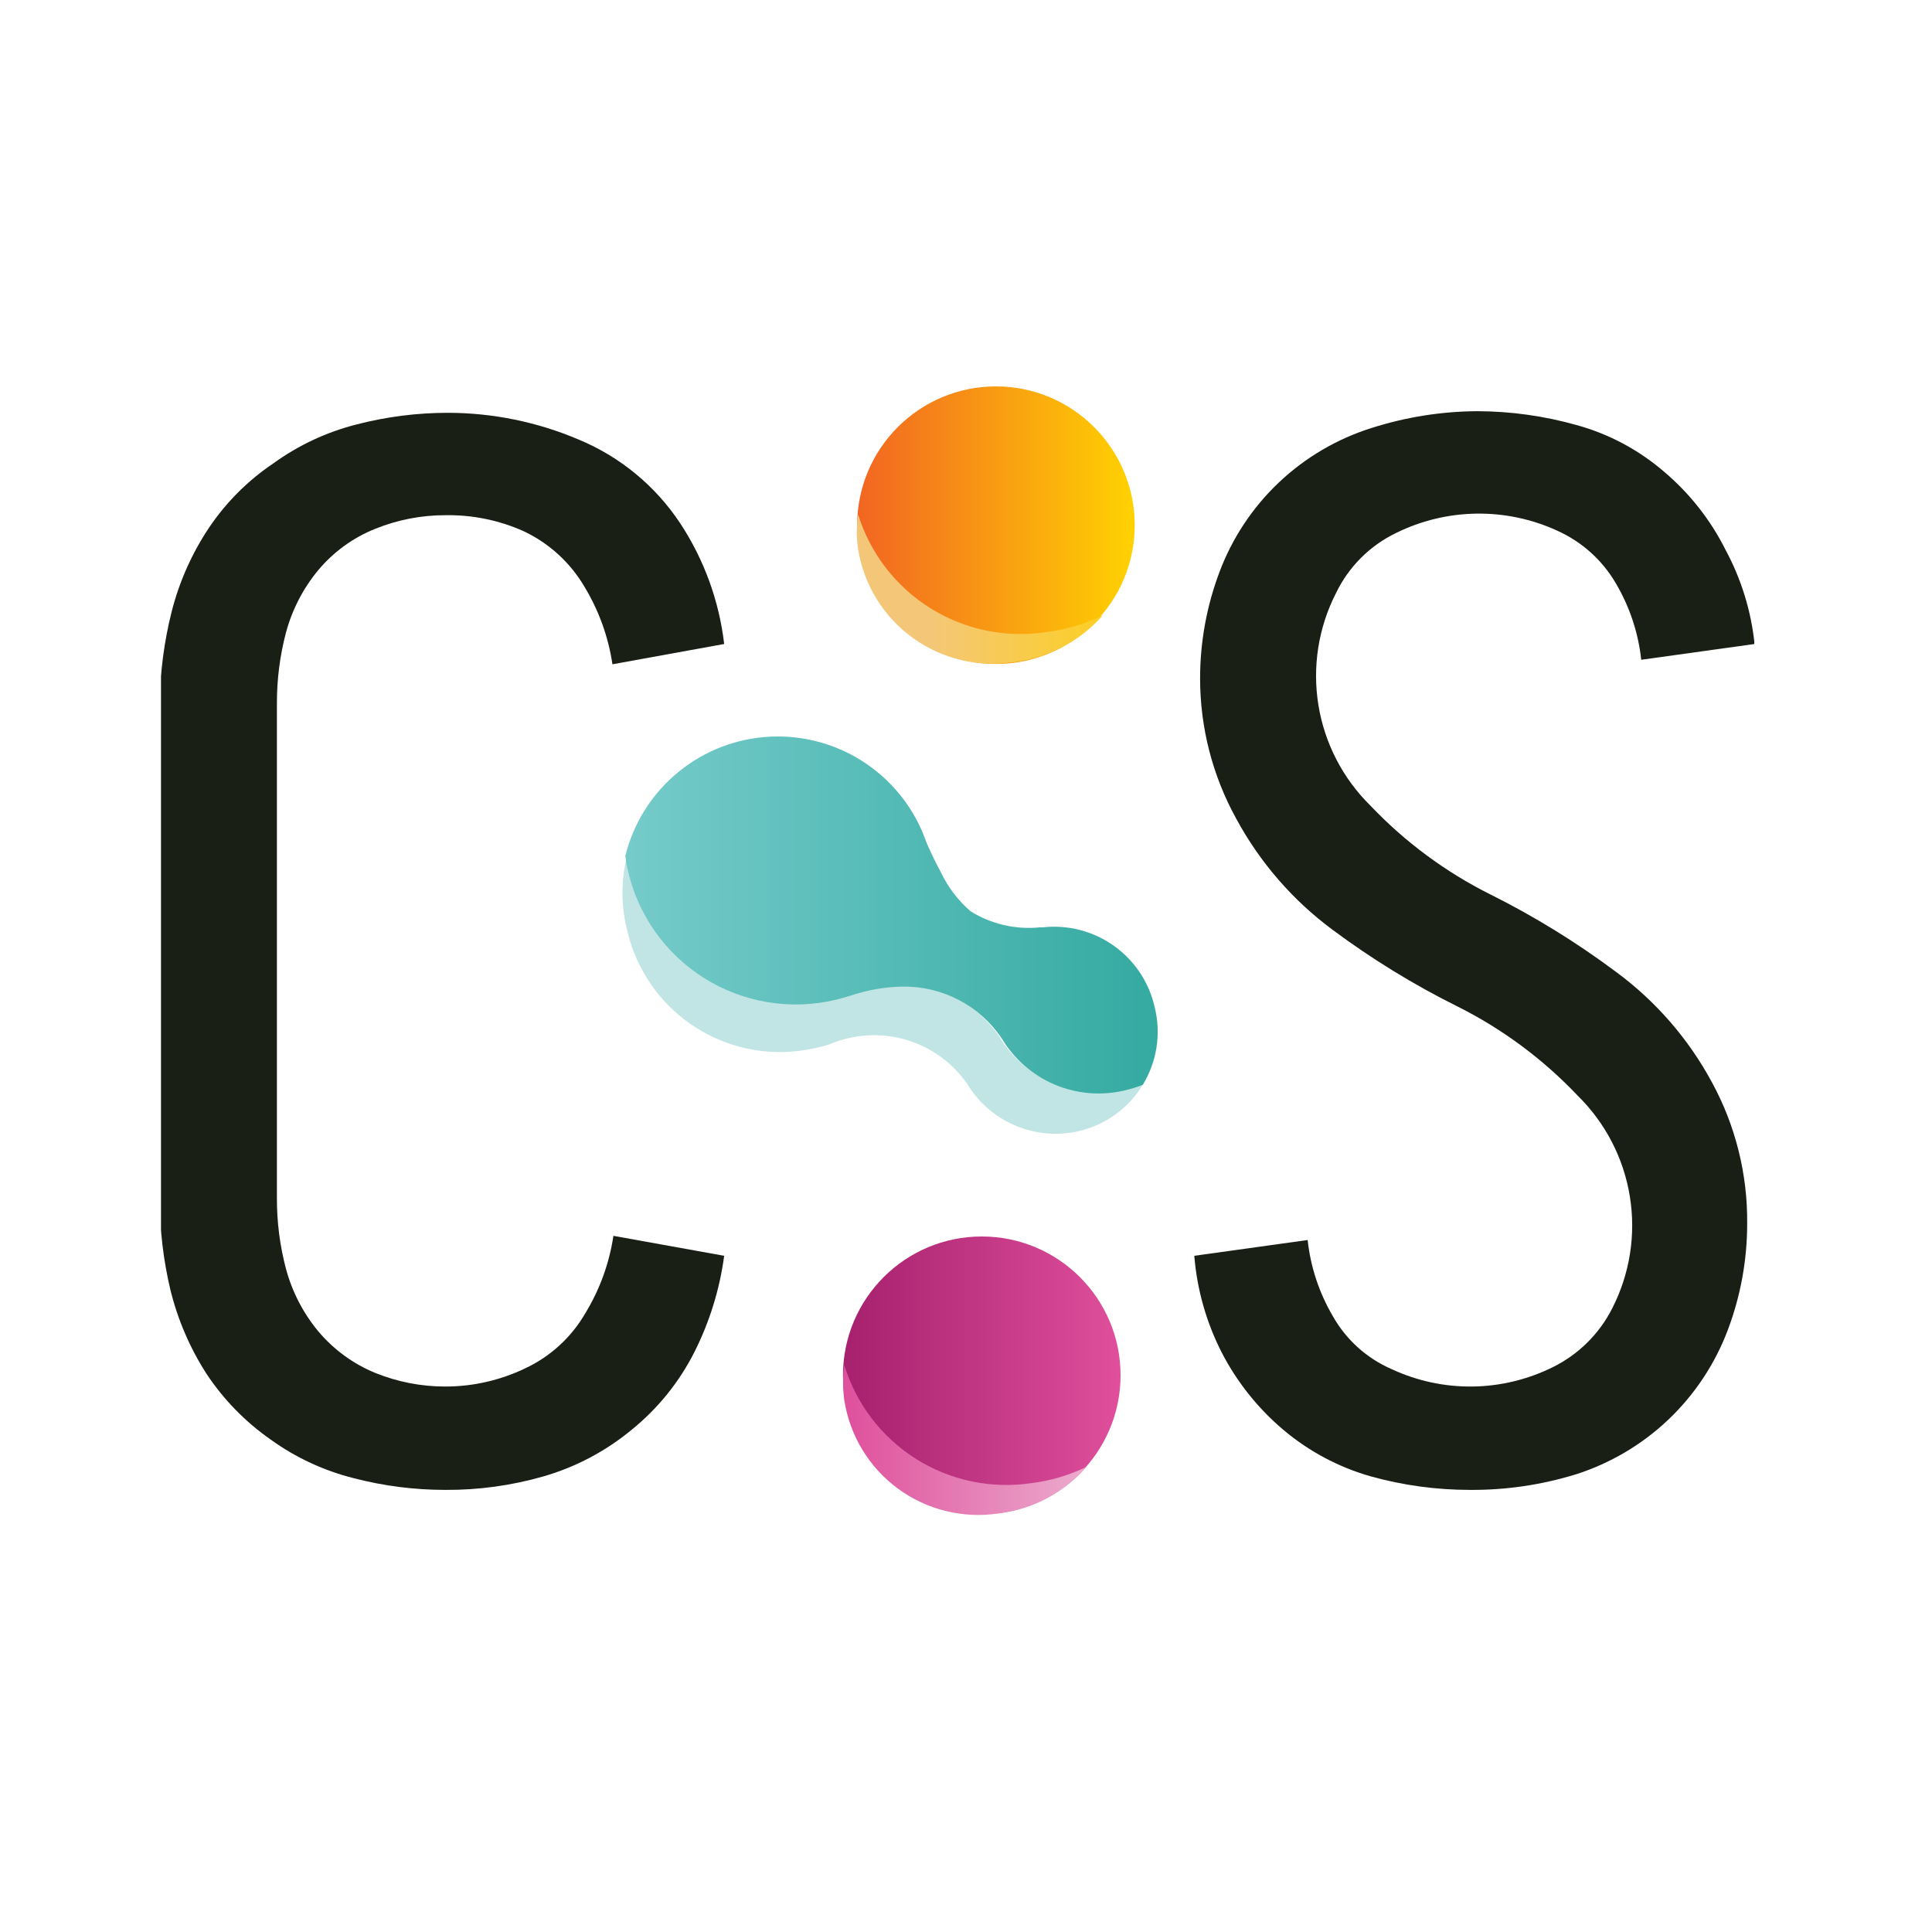 <svg width="60" height="60" viewBox="0 0 60 60" fill="none" xmlns="http://www.w3.org/2000/svg">
<rect width="60" height="60" fill="white"/>
<g clip-path="url(#clip0_306_539)">
<path d="M30.49 47.02C32.87 47.02 34.8 45.09 34.8 42.71C34.8 40.33 32.87 38.4 30.49 38.4C28.11 38.4 26.18 40.33 26.18 42.71C26.18 45.09 28.11 47.02 30.49 47.02Z" fill="url(#paint0_linear_306_539)"/>
<path d="M30.93 20.62C33.31 20.62 35.24 18.69 35.24 16.31C35.24 13.93 33.31 12 30.93 12C28.55 12 26.62 13.93 26.62 16.31C26.62 18.69 28.55 20.62 30.93 20.62Z" fill="url(#paint1_linear_306_539)"/>
<path d="M35.49 33.69C35.27 34.052 34.98 34.366 34.636 34.613C34.293 34.861 33.903 35.036 33.49 35.13C32.831 35.279 32.142 35.216 31.52 34.95C30.899 34.685 30.378 34.23 30.03 33.65V33.65C29.57 32.992 28.898 32.511 28.127 32.288C27.356 32.064 26.531 32.111 25.79 32.42V32.42C25.634 32.475 25.473 32.519 25.31 32.55C24.684 32.693 24.036 32.711 23.403 32.603C22.77 32.495 22.165 32.263 21.622 31.92C21.08 31.577 20.61 31.13 20.241 30.605C19.871 30.08 19.609 29.487 19.47 28.86C19.285 28.118 19.285 27.342 19.47 26.6C19.468 26.734 19.475 26.867 19.49 27C19.812 28.375 20.664 29.567 21.861 30.317C23.058 31.066 24.503 31.312 25.88 31C26.06 31 26.24 30.9 26.41 30.85C26.911 30.686 27.433 30.598 27.96 30.59C28.567 30.58 29.167 30.723 29.705 31.004C30.242 31.285 30.702 31.696 31.04 32.2C31.419 32.836 31.99 33.336 32.671 33.627C33.352 33.918 34.108 33.986 34.83 33.82C35.053 33.795 35.274 33.752 35.49 33.69V33.69Z" fill="#C0E5E4"/>
<path d="M35.49 33.69C35.298 33.765 35.101 33.825 34.9 33.87C34.178 34.036 33.422 33.968 32.741 33.677C32.06 33.386 31.489 32.886 31.11 32.25C30.772 31.746 30.312 31.335 29.775 31.054C29.237 30.773 28.637 30.63 28.03 30.64C27.503 30.648 26.981 30.736 26.48 30.9V30.9C26.31 30.95 26.13 31.01 25.95 31.05C25.26 31.214 24.544 31.239 23.843 31.123C23.143 31.008 22.473 30.755 21.872 30.378C21.271 30.001 20.751 29.508 20.342 28.928C19.933 28.348 19.643 27.693 19.49 27C19.457 26.862 19.434 26.721 19.42 26.58C19.673 25.558 20.25 24.645 21.064 23.978C21.878 23.311 22.886 22.924 23.938 22.877C24.99 22.83 26.029 23.124 26.899 23.716C27.77 24.307 28.427 25.165 28.77 26.16C28.77 26.16 28.95 26.59 29.21 27.07C29.431 27.54 29.748 27.959 30.14 28.3C30.782 28.7 31.538 28.875 32.29 28.8H32.38C33.164 28.712 33.952 28.916 34.595 29.374C35.237 29.832 35.688 30.51 35.86 31.28C35.961 31.686 35.98 32.108 35.917 32.522C35.853 32.936 35.708 33.333 35.49 33.69V33.69Z" fill="url(#paint2_linear_306_539)"/>
<path d="M33.75 45.55C33.051 46.355 32.078 46.872 31.02 47C29.917 47.169 28.791 46.894 27.891 46.234C26.991 45.574 26.39 44.583 26.22 43.48C26.17 43.118 26.17 42.752 26.22 42.39C26.587 43.597 27.376 44.631 28.443 45.305C29.509 45.978 30.782 46.246 32.03 46.06C32.628 45.987 33.209 45.815 33.75 45.55V45.55Z" fill="url(#paint3_linear_306_539)"/>
<path d="M34.25 19.11C33.538 19.915 32.556 20.431 31.49 20.56C30.384 20.736 29.254 20.466 28.347 19.81C27.439 19.154 26.829 18.165 26.65 17.06C26.595 16.702 26.595 16.338 26.65 15.98C27.026 17.187 27.821 18.218 28.893 18.888C29.965 19.558 31.241 19.821 32.49 19.63C33.101 19.555 33.696 19.379 34.25 19.11V19.11Z" fill="url(#paint4_linear_306_539)"/>
<path d="M13.83 46.27C12.875 46.27 11.924 46.149 11 45.91C10.068 45.678 9.189 45.271 8.41 44.71C7.62 44.159 6.941 43.463 6.41 42.66C5.895 41.858 5.517 40.976 5.29 40.05C5.071 39.123 4.96 38.173 4.96 37.22V21.83C4.973 20.876 5.097 19.926 5.33 19C5.565 18.07 5.958 17.188 6.49 16.39C7.021 15.6 7.7 14.921 8.49 14.39C9.269 13.826 10.148 13.415 11.08 13.18C12.004 12.941 12.955 12.82 13.91 12.82C15.305 12.822 16.686 13.104 17.97 13.65C19.26 14.185 20.361 15.094 21.13 16.26C21.868 17.384 22.334 18.665 22.49 20L19.02 20.63C18.893 19.777 18.597 18.958 18.15 18.22C17.709 17.471 17.055 16.872 16.27 16.5C15.503 16.156 14.67 15.985 13.83 16C13.086 15.999 12.35 16.142 11.66 16.42C10.969 16.695 10.357 17.139 9.88 17.71C9.411 18.277 9.07 18.939 8.88 19.65C8.692 20.365 8.598 21.101 8.6 21.84V37.22C8.598 37.956 8.692 38.689 8.88 39.4C9.07 40.111 9.411 40.773 9.88 41.34C10.359 41.911 10.97 42.358 11.66 42.64C12.35 42.918 13.086 43.061 13.83 43.06C14.685 43.06 15.529 42.869 16.3 42.5C17.089 42.134 17.745 41.533 18.18 40.78C18.627 40.046 18.923 39.23 19.05 38.38L22.49 39C22.35 40.045 22.035 41.059 21.56 42C21.089 42.928 20.428 43.745 19.62 44.4C18.816 45.066 17.883 45.56 16.88 45.85C15.889 46.135 14.861 46.276 13.83 46.27V46.27Z" fill="#191F14"/>
<path d="M45.65 46.27C44.609 46.27 43.573 46.129 42.57 45.85C41.571 45.566 40.643 45.071 39.85 44.4C39.062 43.733 38.413 42.917 37.94 42C37.463 41.065 37.174 40.046 37.09 39L40.61 38.51C40.7 39.343 40.966 40.147 41.39 40.87C41.803 41.605 42.446 42.185 43.22 42.52C44.005 42.886 44.861 43.07 45.727 43.06C46.592 43.049 47.444 42.844 48.22 42.46C49.019 42.067 49.668 41.425 50.07 40.63C50.617 39.559 50.809 38.342 50.616 37.155C50.424 35.968 49.858 34.873 49 34.03C47.927 32.897 46.665 31.959 45.27 31.26C43.908 30.584 42.61 29.787 41.39 28.88C40.148 27.961 39.124 26.78 38.39 25.42C37.655 24.088 37.27 22.591 37.27 21.07C37.27 19.943 37.473 18.825 37.87 17.77C38.266 16.713 38.897 15.759 39.717 14.983C40.537 14.207 41.523 13.628 42.6 13.29C43.661 12.952 44.767 12.776 45.88 12.77C46.921 12.773 47.958 12.918 48.96 13.2C49.963 13.475 50.892 13.971 51.68 14.65C52.475 15.322 53.125 16.149 53.59 17.08C54.078 17.985 54.383 18.977 54.49 20L50.97 20.49C50.88 19.657 50.614 18.853 50.19 18.13C49.769 17.401 49.128 16.824 48.36 16.48C47.574 16.119 46.717 15.939 45.852 15.951C44.987 15.963 44.136 16.168 43.36 16.55C42.543 16.943 41.883 17.603 41.49 18.42C40.943 19.491 40.752 20.708 40.944 21.895C41.136 23.082 41.703 24.177 42.56 25.02C43.634 26.15 44.896 27.084 46.29 27.78C47.652 28.46 48.95 29.26 50.17 30.17C51.414 31.083 52.439 32.261 53.17 33.62C53.9 34.964 54.275 36.471 54.26 38C54.261 39.127 54.057 40.245 53.66 41.3C53.262 42.357 52.63 43.311 51.811 44.089C50.992 44.866 50.007 45.448 48.93 45.79C47.867 46.116 46.761 46.278 45.65 46.27V46.27Z" fill="#191F14"/>
</g>
<defs>
<linearGradient id="paint0_linear_306_539" x1="26.18" y1="42.71" x2="34.79" y2="42.71" gradientUnits="userSpaceOnUse">
<stop stop-color="#A6206D"/>
<stop offset="1" stop-color="#DF4F9C"/>
</linearGradient>
<linearGradient id="paint1_linear_306_539" x1="26.62" y1="16.31" x2="35.24" y2="16.31" gradientUnits="userSpaceOnUse">
<stop stop-color="#F26522"/>
<stop offset="1" stop-color="#FFD202"/>
</linearGradient>
<linearGradient id="paint2_linear_306_539" x1="19.45" y1="28.43" x2="35.97" y2="28.43" gradientUnits="userSpaceOnUse">
<stop stop-color="#75CBCA"/>
<stop offset="1" stop-color="#34AAA1"/>
</linearGradient>
<linearGradient id="paint3_linear_306_539" x1="26.19" y1="44.72" x2="33.75" y2="44.72" gradientUnits="userSpaceOnUse">
<stop stop-color="#DF4F9C"/>
<stop offset="1" stop-color="#ECABCD"/>
</linearGradient>
<linearGradient id="paint4_linear_306_539" x1="28.891" y1="18.701" x2="36.536" y2="18.701" gradientUnits="userSpaceOnUse">
<stop stop-color="#F4C778"/>
<stop offset="1" stop-color="#FFD202"/>
</linearGradient>
<clipPath id="clip0_306_539">
<rect width="49.48" height="35.05" fill="white" transform="translate(5 12)"/>
</clipPath>
</defs>
</svg>
